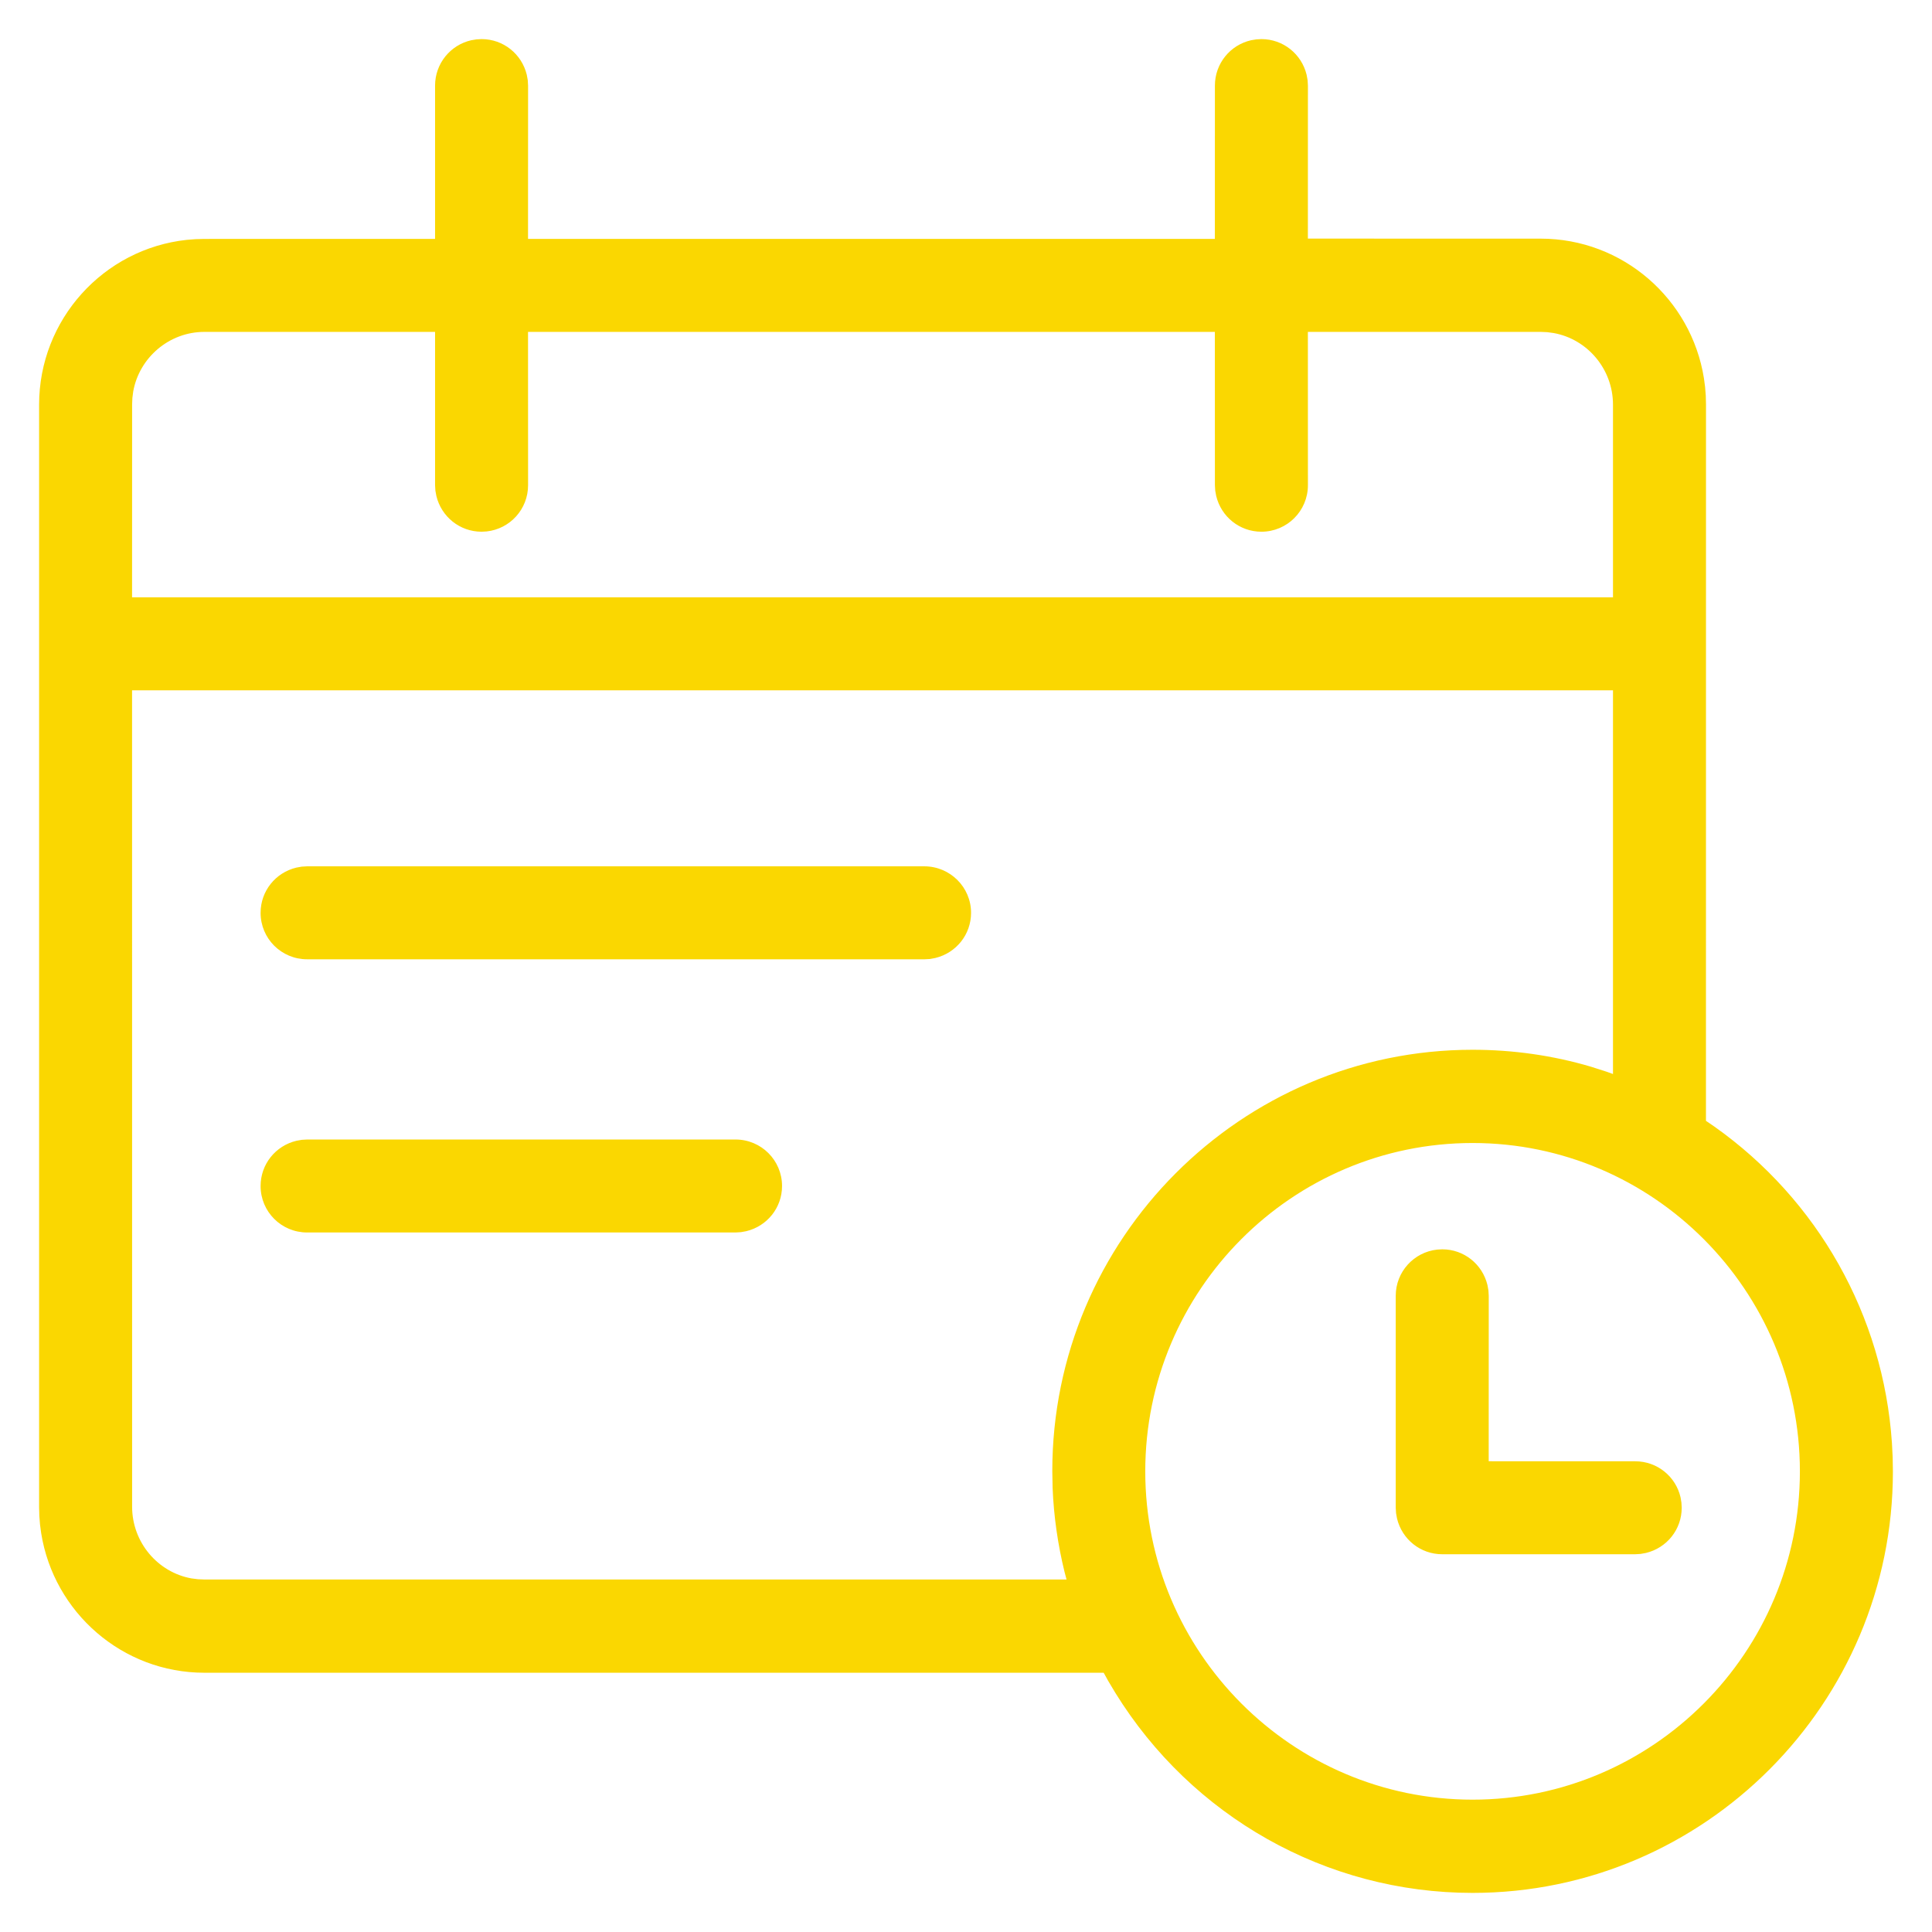 <?xml version="1.0" encoding="UTF-8"?>
<svg width="42px" height="42px" viewBox="0 0 42 42" version="1.1" xmlns="http://www.w3.org/2000/svg" xmlns:xlink="http://www.w3.org/1999/xlink">
    <title>icon2</title>
    <g id="页面-1" stroke="none" stroke-width="1" fill="none" fill-rule="evenodd">
        <g id="首页-pc" transform="translate(-489, -1882)" fill="#FAD701" fill-rule="nonzero">
            <path d="M516.422,1882.85 C516.894,1882.85 517.296,1883.174 517.405,1883.627 L517.426,1883.743 L517.433,1883.861 L517.432,1887.187 L522.494,1887.188 C524.275,1887.188 525.767,1888.497 526.042,1890.223 L526.067,1890.41 L526.082,1890.599 L526.087,1890.792 L526.086,1906.366 L526.272,1906.493 C528.513,1908.08 529.943,1910.593 530.129,1913.37 L530.145,1913.68 L530.15,1913.991 C530.15,1919.038 526.048,1923.15 521.013,1923.15 C517.816,1923.15 514.904,1921.48 513.249,1918.805 L513.092,1918.543 L512.993,1918.364 L493.443,1918.364 C491.662,1918.364 490.17,1917.055 489.895,1915.329 L489.87,1915.143 L489.855,1914.953 L489.85,1914.76 L489.85,1890.798 C489.85,1888.947 491.25,1887.408 493.062,1887.214 L493.251,1887.199 L493.443,1887.194 L498.458,1887.193 L498.458,1883.861 C498.458,1883.379 498.794,1882.977 499.244,1882.875 L499.359,1882.856 L499.469,1882.85 C499.942,1882.85 500.343,1883.174 500.452,1883.627 L500.473,1883.743 L500.48,1883.861 L500.479,1887.193 L515.41,1887.193 L515.411,1883.861 C515.411,1883.379 515.746,1882.977 516.197,1882.875 L516.312,1882.856 L516.422,1882.85 Z M521.013,1906.848 C517.089,1906.848 513.897,1910.047 513.897,1913.986 C513.897,1917.92 517.091,1921.123 521.013,1921.123 C524.935,1921.123 528.128,1917.92 528.128,1913.986 C528.128,1910.051 524.935,1906.848 521.013,1906.848 Z M524.065,1897.007 L491.871,1897.007 L491.872,1914.754 C491.872,1915.529 492.429,1916.181 493.162,1916.313 L493.302,1916.331 L493.443,1916.337 L512.186,1916.337 L512.142,1916.172 C511.996,1915.575 511.908,1914.965 511.883,1914.349 L511.876,1913.98 C511.876,1908.933 515.978,1904.821 521.013,1904.821 C521.896,1904.821 522.758,1904.945 523.582,1905.188 L523.932,1905.3 L524.065,1905.348 L524.065,1897.007 Z M520.353,1909.159 C520.826,1909.159 521.227,1909.483 521.336,1909.936 L521.357,1910.052 L521.364,1910.17 L521.363,1913.766 L524.548,1913.767 C525.03,1913.767 525.432,1914.102 525.534,1914.552 L525.553,1914.667 L525.559,1914.777 C525.559,1915.25 525.235,1915.651 524.781,1915.76 L524.665,1915.781 L524.548,1915.788 L520.353,1915.788 C519.88,1915.788 519.479,1915.464 519.37,1915.011 L519.349,1914.895 L519.342,1914.777 L519.342,1910.17 C519.342,1909.648 519.736,1909.22 520.243,1909.165 L520.353,1909.159 Z M504.99,1906.772 C505.549,1906.772 506.001,1907.224 506.001,1907.783 C506.001,1908.255 505.677,1908.656 505.223,1908.765 L505.107,1908.786 L504.99,1908.793 L495.676,1908.793 C495.117,1908.793 494.665,1908.342 494.665,1907.783 C494.665,1907.31 494.989,1906.909 495.442,1906.8 L495.558,1906.779 L495.676,1906.772 L504.99,1906.772 Z M509.093,1900.833 C509.653,1900.833 510.11,1901.285 510.11,1901.844 C510.11,1902.316 509.786,1902.717 509.332,1902.826 L509.216,1902.848 L509.099,1902.854 L495.676,1902.854 C495.117,1902.854 494.665,1902.403 494.665,1901.844 C494.665,1901.371 494.989,1900.97 495.442,1900.861 L495.558,1900.84 L495.676,1900.833 L509.093,1900.833 Z M498.458,1889.215 L493.443,1889.215 C492.677,1889.215 492.028,1889.774 491.896,1890.51 L491.878,1890.65 L491.872,1890.792 L491.871,1894.985 L524.065,1894.985 L524.065,1890.798 C524.065,1890.023 523.508,1889.372 522.775,1889.24 L522.635,1889.221 L522.494,1889.215 L517.432,1889.215 L517.433,1892.548 C517.433,1893.107 516.981,1893.559 516.422,1893.559 C515.949,1893.559 515.548,1893.235 515.439,1892.781 L515.418,1892.666 L515.411,1892.548 L515.41,1889.215 L500.479,1889.215 L500.48,1892.548 C500.48,1893.07 500.087,1893.498 499.579,1893.553 L499.469,1893.559 C498.997,1893.559 498.595,1893.235 498.486,1892.781 L498.465,1892.666 L498.458,1892.548 L498.458,1889.215 Z" id="icon2"></path>
        </g>
    </g>
</svg>